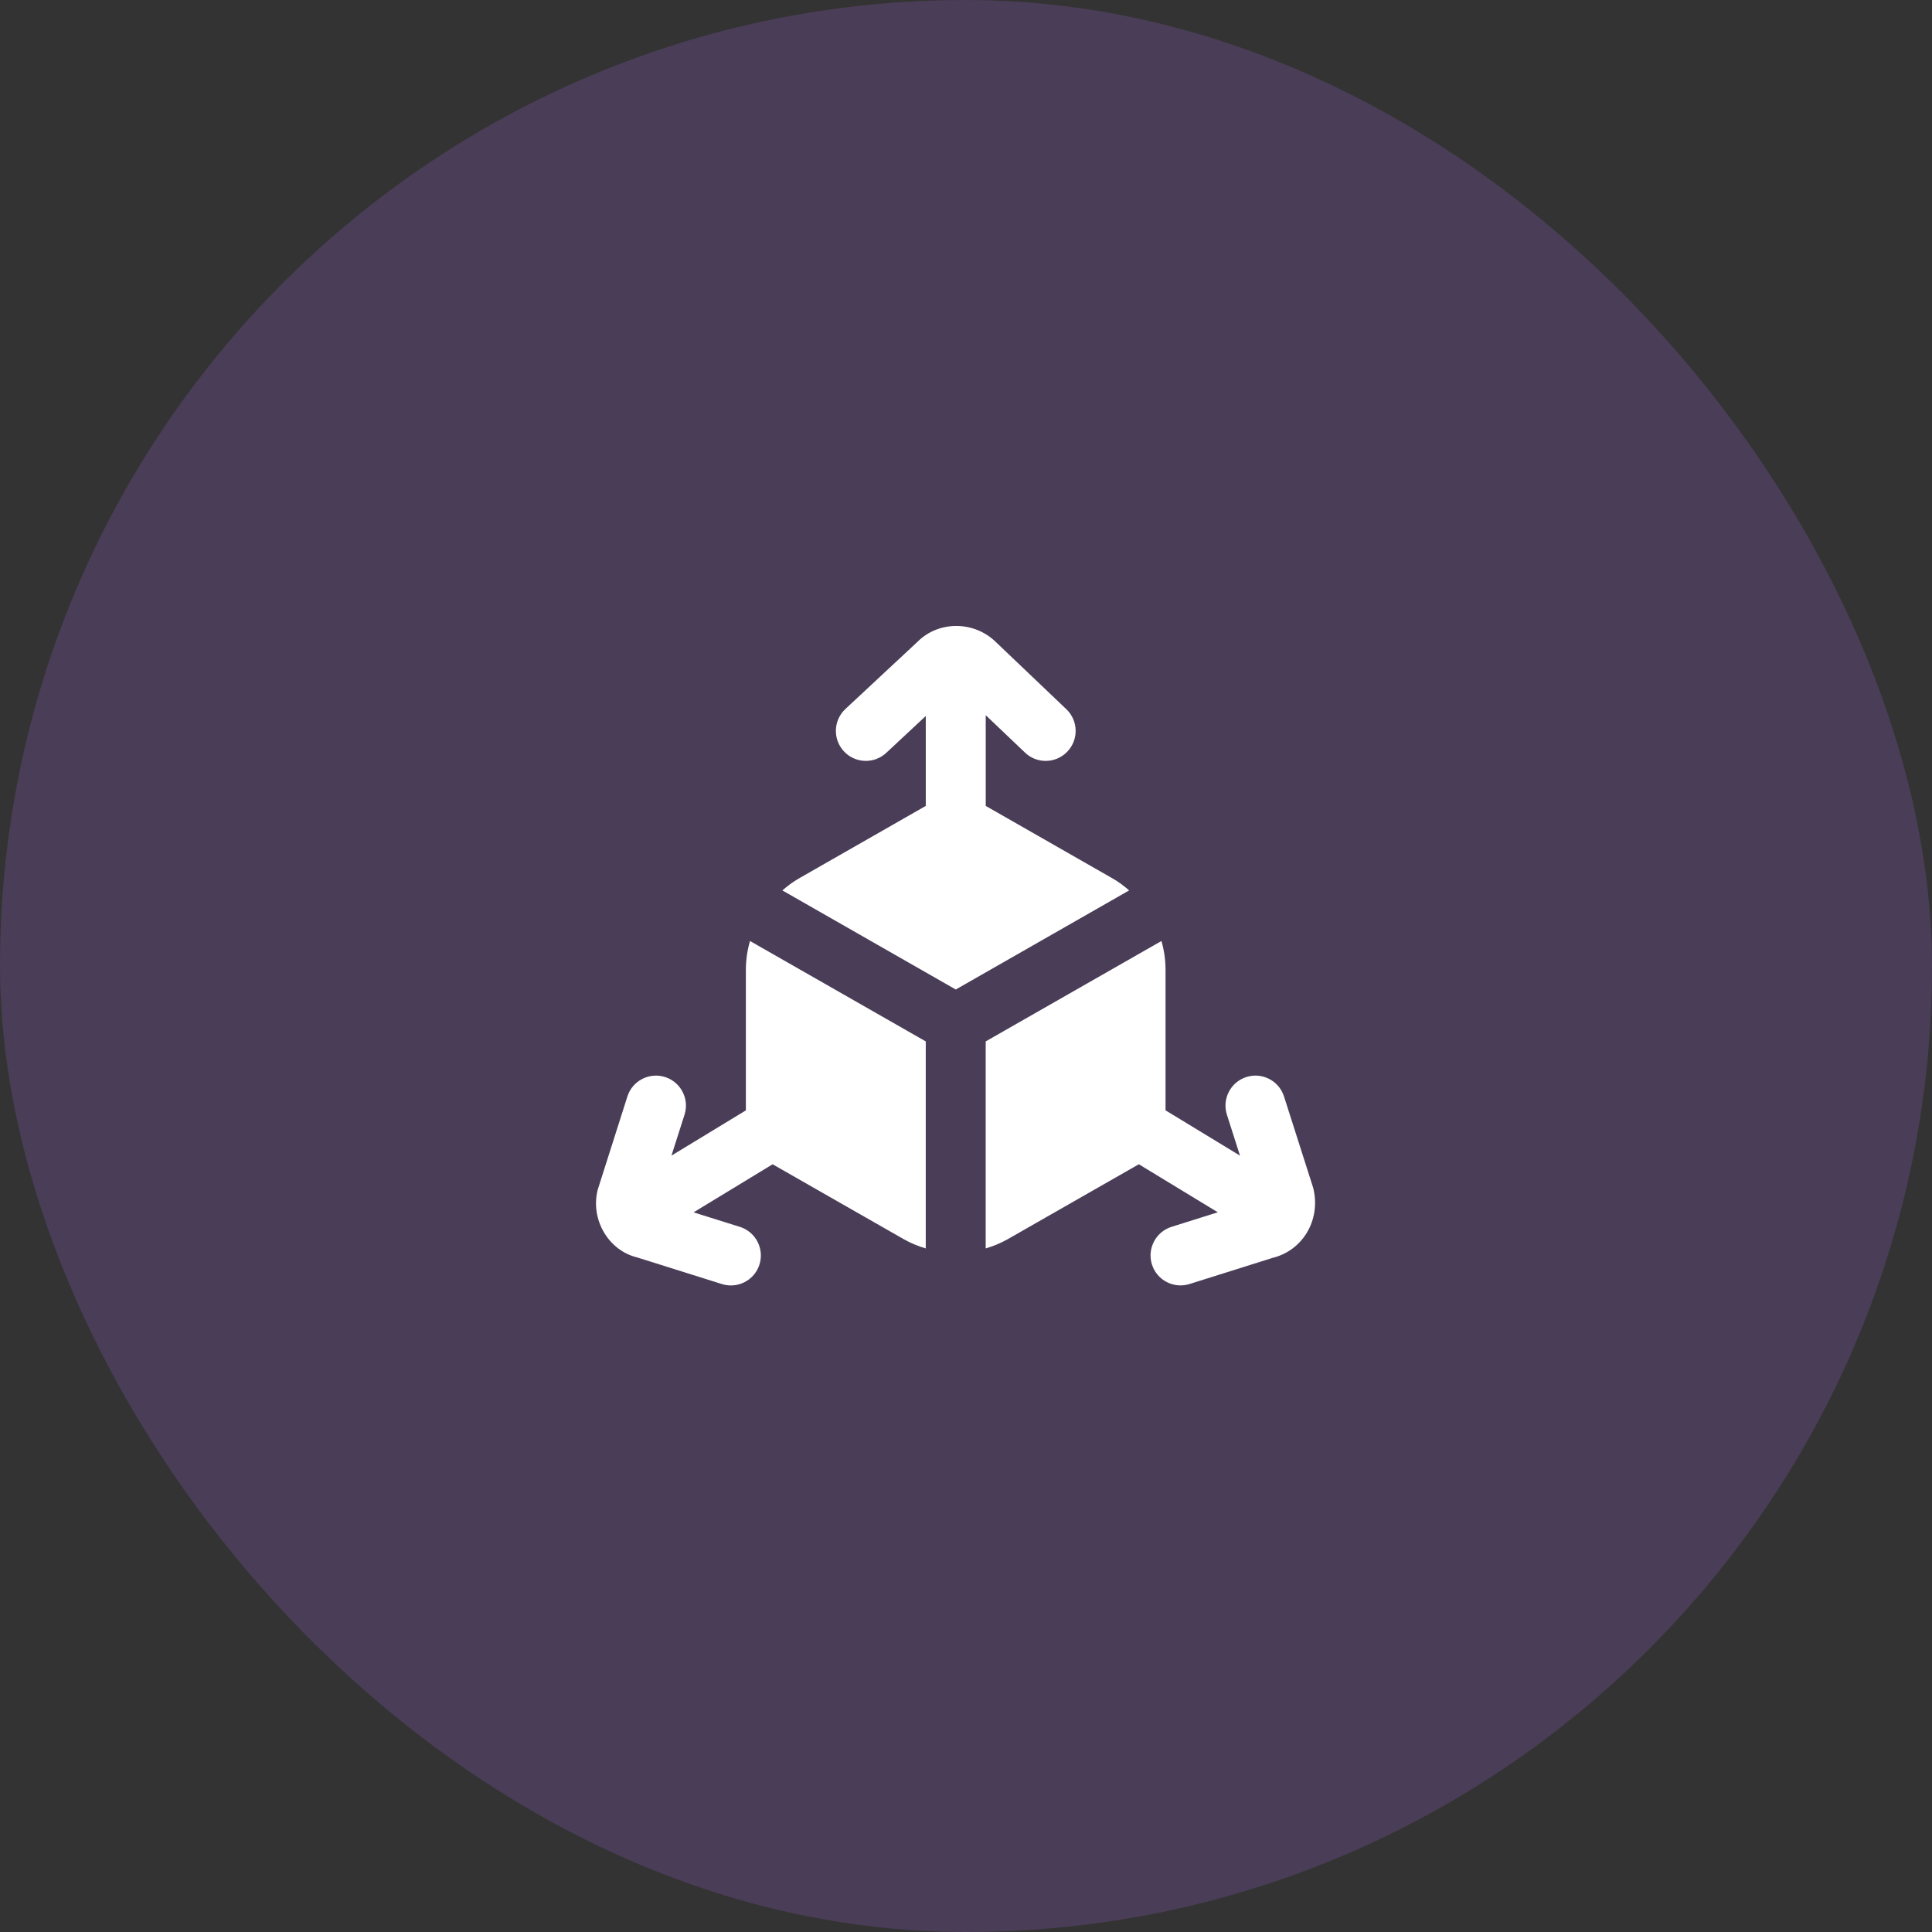 <svg width="94" height="94" viewBox="0 0 94 94" fill="none" xmlns="http://www.w3.org/2000/svg">
<rect x="0" y="0" width="94" height="94" fill="#333333" stroke="none"/>
<rect width="94" height="94" rx="47" fill="#A867E7" fill-opacity="0.2"/>
<g clip-path="url(#clip0_31_30)">
<path d="M36.49 45.783L45.042 50.669V60.741C44.671 60.631 44.31 60.486 43.968 60.29L37.591 56.647L33.745 58.986L35.999 59.692C36.766 59.934 37.193 60.752 36.952 61.521C36.757 62.144 36.182 62.542 35.561 62.542C35.417 62.542 35.269 62.52 35.124 62.475L30.994 61.177C29.623 60.846 28.72 59.365 29.077 57.9L30.525 53.348C30.77 52.58 31.593 52.158 32.359 52.402C33.126 52.647 33.549 53.468 33.305 54.235L32.669 56.226L36.29 54.024V47.174C36.29 46.697 36.362 46.23 36.49 45.783ZM54.137 42.742L47.96 39.211V34.798L49.872 36.618C50.153 36.888 50.515 37.021 50.877 37.021C51.261 37.021 51.645 36.869 51.932 36.567C52.488 35.986 52.466 35.062 51.883 34.507L48.472 31.256C47.407 30.195 45.672 30.193 44.644 31.223L41.133 34.495C40.544 35.045 40.511 35.968 41.06 36.556C41.61 37.146 42.533 37.178 43.121 36.629L45.043 34.836V39.211L38.866 42.742C38.575 42.908 38.313 43.108 38.065 43.322L46.502 48.144L54.938 43.322C54.69 43.108 54.428 42.907 54.137 42.742ZM63.895 57.802L62.473 53.348C62.228 52.58 61.406 52.157 60.64 52.402C59.873 52.647 59.45 53.468 59.694 54.235L60.331 56.227L56.708 54.022V47.174C56.708 46.697 56.638 46.23 56.51 45.783L47.958 50.669V60.741C48.329 60.631 48.69 60.486 49.032 60.29L55.409 56.646L59.252 58.983L57 59.691C56.233 59.933 55.806 60.751 56.046 61.52C56.242 62.142 56.816 62.54 57.438 62.54C57.582 62.54 57.729 62.518 57.875 62.473L61.913 61.202C63.377 60.846 64.279 59.365 63.895 57.802Z" fill="white"/>
</g>
<defs>
<clipPath id="clip0_31_30">
<rect width="35" height="35" fill="white" transform="translate(29 29)"/>
</clipPath>
</defs>
</svg>
